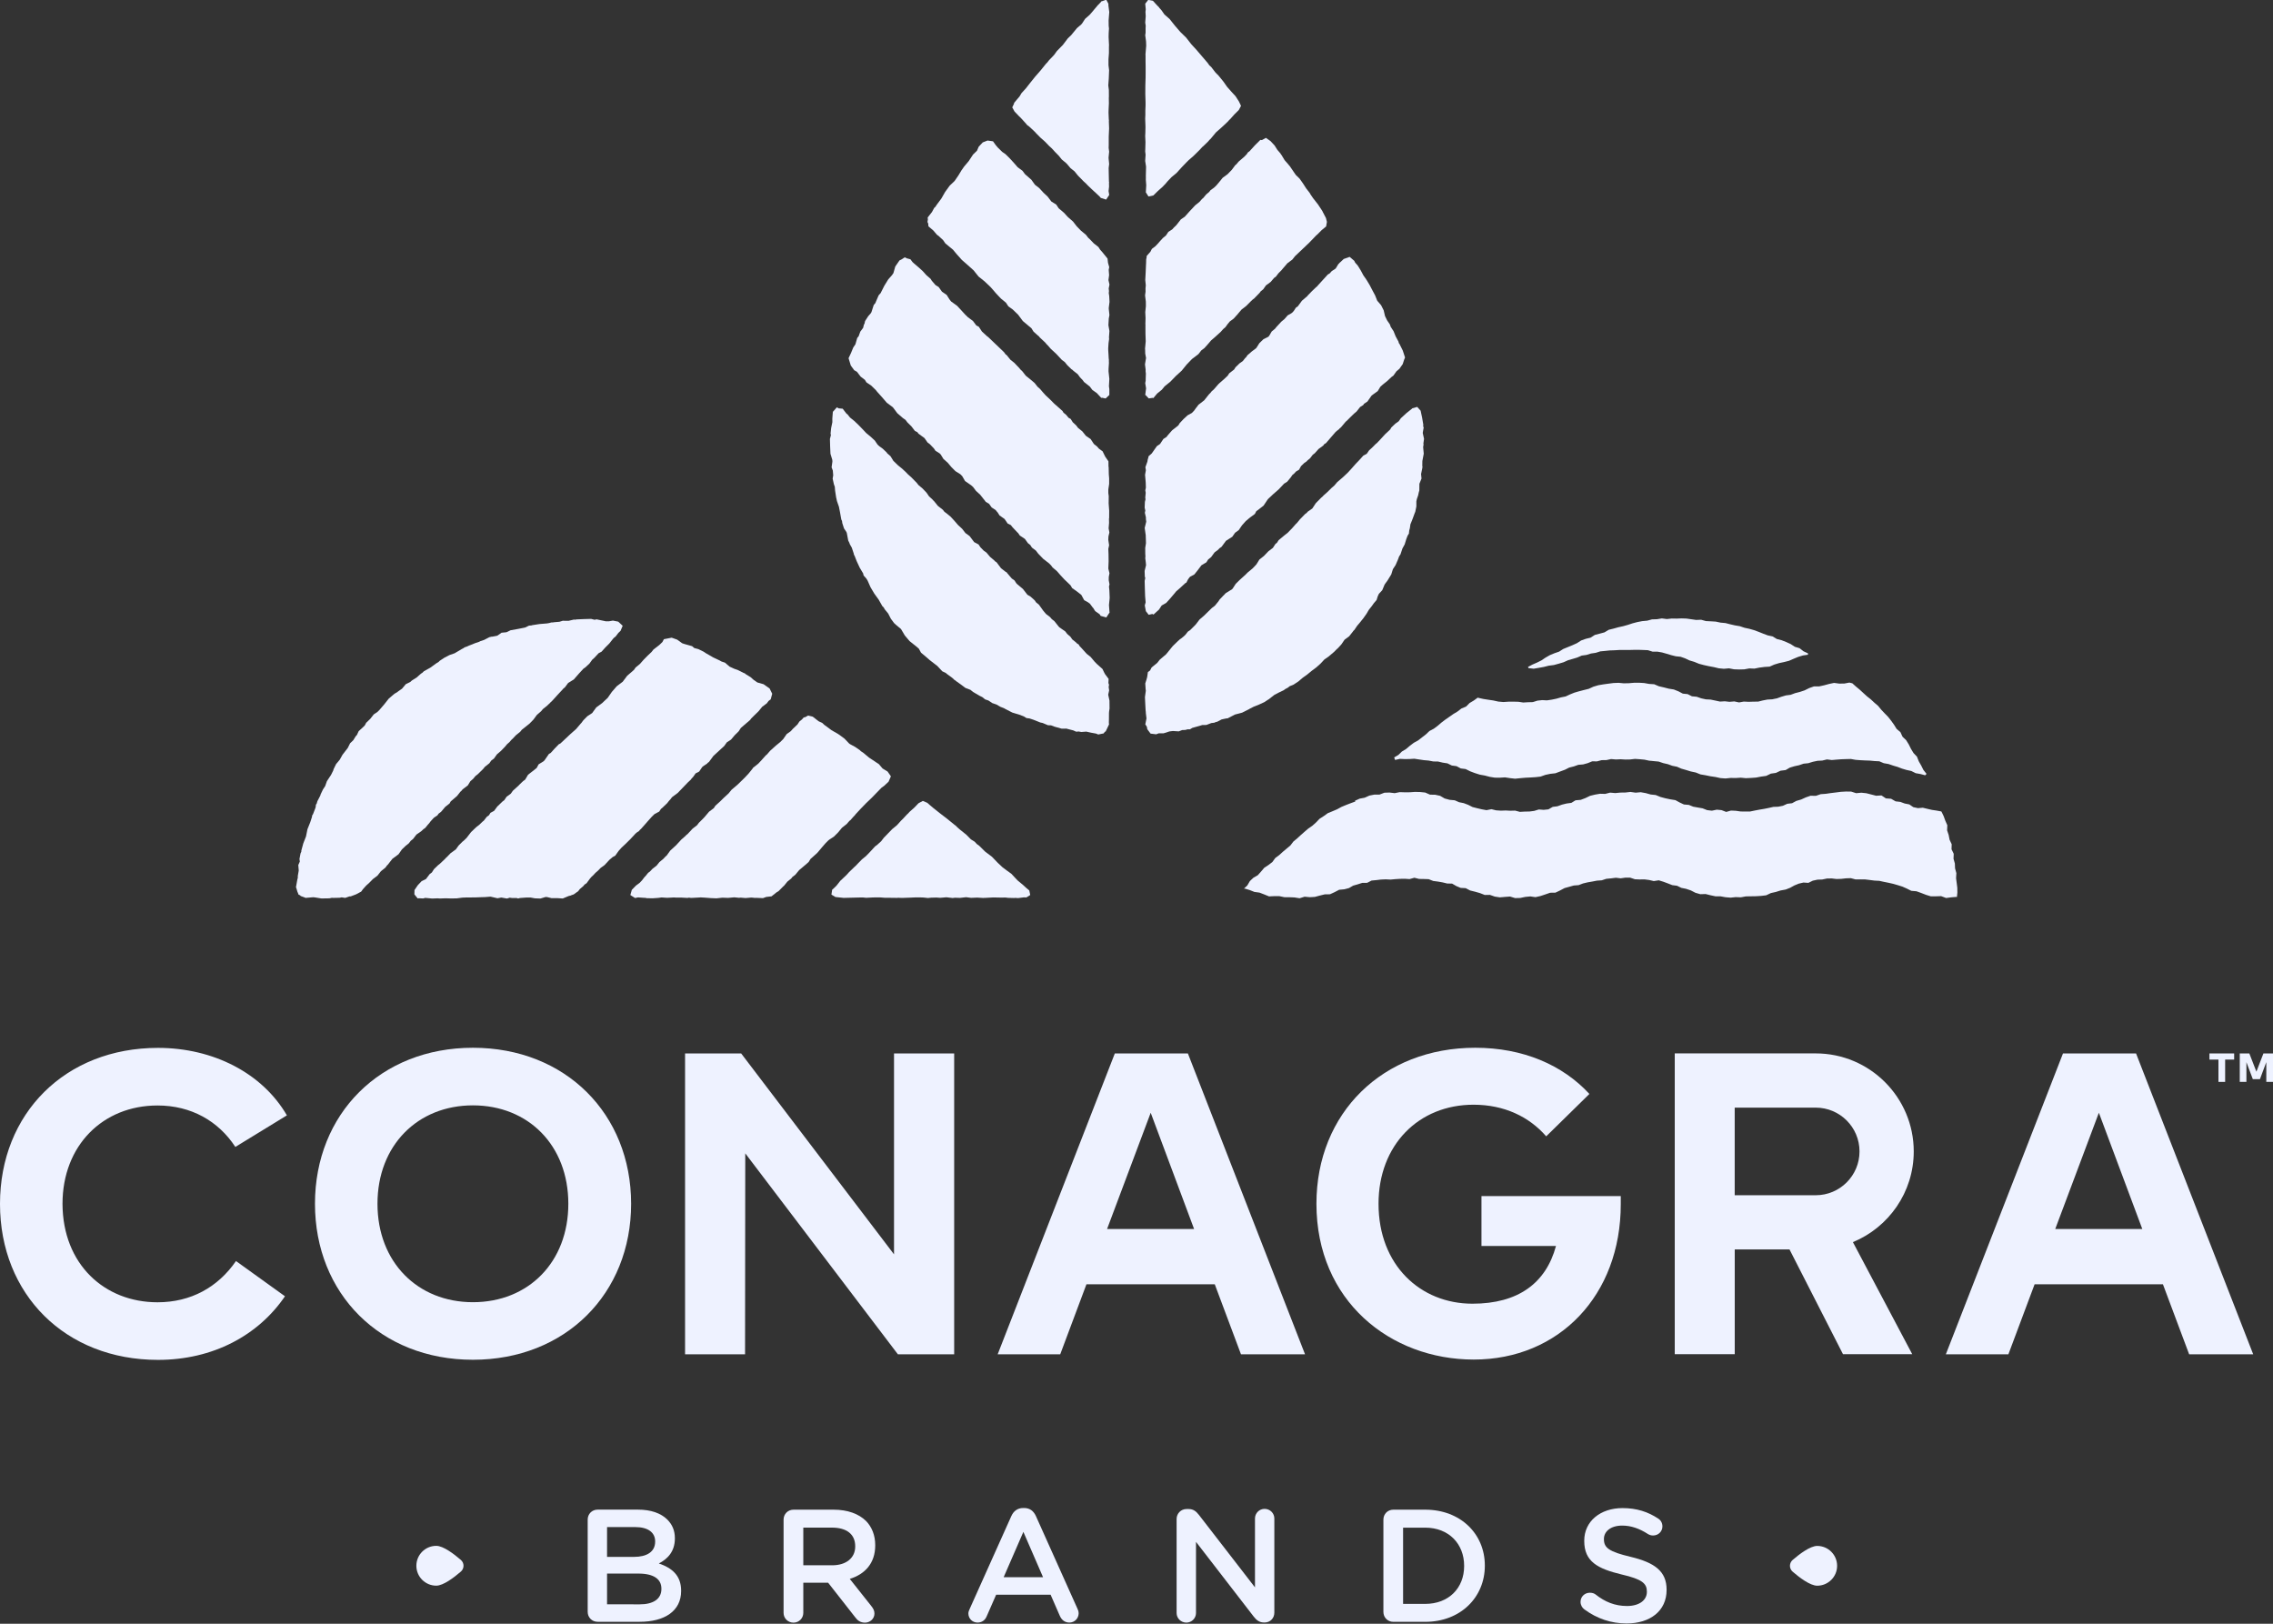 <svg width="56" height="40" viewBox="0 0 56 40" fill="none" xmlns="http://www.w3.org/2000/svg">
<rect x="0" y="0" width="56" height="40" fill="#333333" stroke="none"/>
<g clip-path="url(#clip0_10005_7190)">
<g clip-path="url(#clip1_10005_7190)">
<path d="M7.069 27.476L5.798 28.254C5.379 27.614 4.707 27.233 3.881 27.233C2.536 27.233 1.54 28.217 1.54 29.657C1.546 31.145 2.573 32.081 3.881 32.081C4.702 32.081 5.369 31.711 5.814 31.065L7.021 31.933C6.364 32.897 5.247 33.5 3.892 33.5C1.609 33.5 -0 31.886 -0 29.657C-0 27.429 1.609 25.814 3.892 25.814C5.258 25.814 6.465 26.439 7.068 27.476" fill="#EEF2FF"/>
<path d="M9.3 29.654C9.3 31.094 10.29 32.079 11.651 32.079C13.018 32.079 14.002 31.094 14.002 29.654C14.002 28.215 13.017 27.23 11.651 27.23C10.29 27.23 9.3 28.215 9.3 29.654ZM15.549 29.654C15.549 31.867 13.933 33.497 11.651 33.497C9.369 33.497 7.76 31.867 7.76 29.654C7.76 27.442 9.369 25.811 11.651 25.811C13.934 25.811 15.549 27.442 15.549 29.654Z" fill="#EEF2FF"/>
<path d="M23.508 33.362H22.121L18.361 28.412L18.356 33.362H16.878V25.951H18.26L22.026 30.9V25.951H23.508L23.508 33.362Z" fill="#EEF2FF"/>
<path d="M27.275 30.276H29.419L28.35 27.412L27.275 30.276ZM32.152 33.362H30.574L29.928 31.637H26.767L26.121 33.362H24.58L27.466 25.951H29.266L32.152 33.362Z" fill="#EEF2FF"/>
<path d="M50.635 30.276H52.78L51.71 27.412L50.635 30.276ZM55.512 33.362H53.934L53.288 31.637H50.127L49.481 33.362H47.94L50.826 25.951H52.626L55.512 33.362Z" fill="#EEF2FF"/>
<path d="M54.656 26.652V26.102H54.434V25.951H55.043V26.102H54.821V26.652H54.656Z" fill="#EEF2FF"/>
<path d="M55.835 26.652V26.165L55.678 26.585H55.503L55.345 26.166V26.652H55.181V25.951H55.417L55.591 26.4L55.764 25.951H56V26.652H55.835Z" fill="#EEF2FF"/>
<path d="M36.499 29.465V30.694H38.335C38.087 31.612 37.4 32.116 36.277 32.116C34.996 32.116 33.963 31.169 33.963 29.654C33.963 28.209 34.948 27.214 36.304 27.214C37.061 27.214 37.675 27.511 38.094 27.993L39.158 26.949C38.501 26.235 37.522 25.811 36.346 25.811C34.069 25.811 32.433 27.416 32.433 29.654C32.433 32.047 34.255 33.492 36.309 33.492C38.411 33.492 39.931 31.909 39.931 29.665V29.465L36.499 29.465Z" fill="#EEF2FF"/>
<path d="M45.813 28.365C45.813 28.96 45.33 29.444 44.734 29.444H42.738V27.286H44.734C45.33 27.286 45.813 27.77 45.813 28.365ZM47.149 28.365C47.149 27.033 46.066 25.95 44.734 25.95L41.261 25.95V33.36H42.739V30.779H44.088L45.406 33.36H47.112L45.65 30.599C46.529 30.237 47.149 29.372 47.149 28.365Z" fill="#EEF2FF"/>
<path d="M15.762 39.522C16.094 39.522 16.295 39.391 16.295 39.143V39.135C16.295 38.902 16.109 38.764 15.726 38.764H14.956V39.521L15.762 39.522ZM15.62 38.353C15.931 38.353 16.141 38.231 16.141 37.978V37.97C16.141 37.754 15.967 37.619 15.655 37.619H14.956V38.353L15.62 38.353ZM14.479 37.434C14.479 37.296 14.585 37.189 14.723 37.189H15.719C16.034 37.189 16.283 37.276 16.441 37.434C16.563 37.556 16.627 37.706 16.627 37.891V37.899C16.627 38.231 16.437 38.409 16.232 38.515C16.555 38.625 16.781 38.811 16.781 39.186V39.194C16.781 39.687 16.374 39.952 15.758 39.952H14.723C14.585 39.952 14.479 39.845 14.479 39.707L14.479 37.434Z" fill="#EEF2FF"/>
<path d="M20.502 38.56C20.849 38.56 21.07 38.378 21.07 38.098V38.09C21.07 37.794 20.857 37.632 20.497 37.632H19.791V38.56L20.502 38.56ZM19.305 37.435C19.305 37.297 19.412 37.19 19.55 37.19H20.537C20.885 37.19 21.157 37.293 21.335 37.467C21.481 37.616 21.563 37.822 21.563 38.062V38.07C21.563 38.513 21.307 38.781 20.936 38.895L21.465 39.562C21.512 39.622 21.544 39.673 21.544 39.748C21.544 39.882 21.43 39.973 21.311 39.973C21.201 39.973 21.129 39.922 21.074 39.846L20.403 38.99H19.791V39.732C19.791 39.866 19.684 39.973 19.55 39.973C19.412 39.973 19.305 39.866 19.305 39.732L19.305 37.435Z" fill="#EEF2FF"/>
<path d="M25.698 38.854L25.213 37.737L24.727 38.854H25.698ZM23.89 39.635L24.917 37.346C24.972 37.224 25.071 37.149 25.209 37.149H25.233C25.371 37.149 25.465 37.224 25.521 37.346L26.548 39.635C26.567 39.672 26.575 39.707 26.575 39.739C26.575 39.868 26.476 39.971 26.346 39.971C26.232 39.971 26.153 39.904 26.109 39.801L25.884 39.285H24.542L24.309 39.817C24.269 39.916 24.186 39.971 24.084 39.971C23.957 39.971 23.858 39.873 23.858 39.746C23.858 39.711 23.871 39.675 23.89 39.635Z" fill="#EEF2FF"/>
<path d="M28.988 37.419C28.988 37.285 29.095 37.174 29.233 37.174H29.284C29.402 37.174 29.47 37.233 29.536 37.316L30.919 39.104V37.407C30.919 37.277 31.025 37.17 31.155 37.17C31.29 37.17 31.396 37.277 31.396 37.407V39.728C31.396 39.862 31.294 39.969 31.16 39.969H31.14C31.025 39.969 30.954 39.909 30.887 39.823L29.466 37.983V39.736C29.466 39.865 29.359 39.972 29.229 39.972C29.095 39.972 28.988 39.865 28.988 39.736L28.988 37.419Z" fill="#EEF2FF"/>
<path d="M35.113 39.511C35.693 39.511 36.072 39.121 36.072 38.58V38.572C36.072 38.031 35.693 37.633 35.113 37.633H34.568V39.511H35.113ZM34.083 37.435C34.083 37.297 34.189 37.19 34.327 37.19H35.113C35.982 37.19 36.582 37.787 36.582 38.564V38.572C36.582 39.349 35.982 39.953 35.113 39.953H34.327C34.189 39.953 34.083 39.846 34.083 39.709V37.435Z" fill="#EEF2FF"/>
<path d="M39.034 39.646C38.979 39.606 38.94 39.539 38.94 39.46C38.94 39.334 39.042 39.236 39.169 39.236C39.236 39.236 39.279 39.255 39.311 39.279C39.539 39.46 39.785 39.563 40.085 39.563C40.385 39.563 40.574 39.421 40.574 39.216V39.208C40.574 39.011 40.464 38.904 39.951 38.786C39.362 38.644 39.031 38.47 39.031 37.961V37.953C39.031 37.479 39.425 37.151 39.974 37.151C40.322 37.151 40.602 37.243 40.851 37.408C40.906 37.44 40.957 37.507 40.957 37.602C40.957 37.728 40.855 37.826 40.728 37.826C40.681 37.826 40.642 37.815 40.602 37.791C40.389 37.653 40.183 37.582 39.966 37.582C39.682 37.582 39.516 37.728 39.516 37.91V37.917C39.516 38.131 39.642 38.225 40.175 38.352C40.76 38.493 41.06 38.703 41.06 39.16V39.168C41.06 39.686 40.653 39.993 40.073 39.993C39.698 39.993 39.343 39.875 39.034 39.646Z" fill="#EEF2FF"/>
<path d="M10.748 39.062C10.478 39.062 10.258 38.842 10.258 38.572C10.258 38.301 10.478 38.081 10.748 38.081C10.922 38.081 11.186 38.283 11.353 38.427C11.442 38.503 11.442 38.64 11.353 38.716C11.186 38.861 10.922 39.062 10.748 39.062Z" fill="#EEF2FF"/>
<path d="M44.771 38.083C45.041 38.083 45.261 38.302 45.261 38.573C45.261 38.843 45.041 39.063 44.771 39.063C44.597 39.063 44.333 38.862 44.166 38.718C44.077 38.641 44.077 38.505 44.166 38.428C44.333 38.284 44.597 38.083 44.771 38.083Z" fill="#EEF2FF"/>
<path d="M37.787 16.473L37.911 16.452L38.034 16.43L38.156 16.399L38.281 16.383L38.402 16.35L38.522 16.314L38.636 16.263L38.749 16.231L38.861 16.197L38.969 16.15L39.086 16.134L39.198 16.099L39.314 16.082L39.427 16.046L39.544 16.035L39.66 16.023L39.778 16.019L39.895 16.012L40.013 16.011L40.13 16.012L40.247 16.009L40.365 16.008L40.482 16.012L40.6 16.017L40.714 16.053H40.833L40.948 16.073L41.061 16.105L41.174 16.139L41.23 16.153L41.287 16.167L41.405 16.179L41.516 16.218L41.621 16.268L41.741 16.304L41.858 16.352L41.979 16.384L42.101 16.411L42.224 16.434L42.346 16.463L42.471 16.475H42.471L42.597 16.464L42.722 16.488L42.848 16.492L42.973 16.489L43.098 16.466L43.224 16.471L43.347 16.446L43.41 16.438L43.471 16.43L43.598 16.422L43.714 16.371L43.833 16.335L43.895 16.322L43.956 16.309L44.077 16.278L44.189 16.229L44.302 16.182L44.42 16.147L44.543 16.129V16.095L44.433 16.044L44.336 15.968L44.219 15.933L44.117 15.866L44.007 15.816L43.895 15.772L43.777 15.742L43.672 15.678L43.552 15.652L43.44 15.61L43.328 15.565L43.214 15.523L43.098 15.49L42.98 15.465L42.864 15.426L42.745 15.406L42.627 15.379L42.51 15.349L42.389 15.338L42.271 15.313L42.15 15.306L42.029 15.3L41.911 15.267L41.789 15.272L41.669 15.255L41.55 15.238L41.428 15.234L41.308 15.239L41.187 15.237L41.066 15.25L40.943 15.234L40.823 15.254L40.7 15.258L40.582 15.29L40.46 15.301L40.341 15.324L40.222 15.355L40.107 15.393L39.99 15.426L39.871 15.452L39.754 15.485L39.636 15.514L39.529 15.578L39.411 15.61L39.292 15.641L39.188 15.708L39.069 15.737L38.954 15.778L38.85 15.845L38.739 15.895L38.627 15.941L38.514 15.987L38.411 16.053L38.295 16.093L38.182 16.14L38.076 16.201L37.975 16.269L37.866 16.323L37.753 16.372L37.645 16.43L37.659 16.459L37.787 16.473Z" fill="#EEF2FF"/>
<path d="M34.49 18.694L34.611 18.7L34.728 18.698L34.846 18.691L34.963 18.709L35.079 18.726L35.196 18.736L35.312 18.758L35.43 18.76L35.544 18.787L35.661 18.805L35.768 18.858L35.885 18.874L35.989 18.93L36.108 18.945L36.221 19.001L36.338 19.045L36.458 19.083L36.581 19.105L36.703 19.137L36.827 19.157L36.952 19.158L37.078 19.15L37.203 19.169L37.328 19.183L37.454 19.17L37.579 19.159L37.704 19.153L37.829 19.145L37.954 19.131L38.073 19.089L38.195 19.063L38.321 19.049L38.438 19.005L38.555 18.962L38.66 18.909L38.775 18.88L38.885 18.841L39.004 18.831L39.116 18.8L39.227 18.755L39.345 18.756L39.459 18.726L39.577 18.724L39.693 18.699L39.811 18.709L39.928 18.704L40.046 18.711L40.164 18.709L40.281 18.695L40.398 18.703L40.515 18.714L40.631 18.739L40.69 18.744L40.748 18.75L40.865 18.761L40.977 18.799L41.091 18.825L41.201 18.865L41.316 18.888L41.423 18.935L41.535 18.967L41.655 19.004L41.778 19.03L41.895 19.077L42.019 19.098L42.14 19.123L42.264 19.141L42.387 19.168L42.512 19.177L42.639 19.164L42.763 19.166L42.888 19.158L43.014 19.17L43.14 19.164L43.265 19.155L43.389 19.131L43.513 19.114L43.629 19.058L43.753 19.04L43.867 18.986L43.993 18.97L44.096 18.91L44.208 18.876L44.323 18.851L44.434 18.813L44.552 18.801L44.608 18.783L44.664 18.766L44.779 18.742L44.895 18.736L44.953 18.722L45.011 18.708L45.13 18.723L45.246 18.713L45.364 18.704L45.481 18.7L45.599 18.697L45.715 18.718L45.832 18.727L45.949 18.733L46.066 18.737L46.183 18.748L46.301 18.754L46.411 18.801L46.527 18.821L46.638 18.859L46.671 18.869L46.75 18.892L46.859 18.934L46.97 18.967L47.089 18.993L47.197 19.047L47.316 19.068L47.431 19.099L47.464 19.064L47.387 18.967L47.333 18.859L47.273 18.754L47.228 18.64L47.143 18.55L47.08 18.446L47.026 18.337L46.962 18.234L46.873 18.149L46.821 18.036L46.727 17.956L46.663 17.853L46.592 17.754L46.517 17.659L46.432 17.572L46.349 17.484L46.272 17.39L46.18 17.311L46.091 17.228L45.996 17.153L45.906 17.071L45.817 16.989L45.724 16.912L45.636 16.833L45.563 16.815L45.438 16.839L45.313 16.84L45.186 16.823L45.063 16.849L44.941 16.882L44.819 16.909L44.691 16.909L44.572 16.951L44.459 17.007L44.341 17.046L44.227 17.075L44.117 17.116L44 17.131L43.888 17.164L43.777 17.204L43.719 17.215L43.662 17.227L43.545 17.233L43.431 17.255L43.316 17.284L43.198 17.285L43.081 17.289L42.963 17.283L42.845 17.304L42.728 17.279L42.611 17.289L42.494 17.276L42.376 17.283L42.26 17.258L42.145 17.234L42.028 17.228L41.913 17.203L41.802 17.164L41.684 17.153L41.578 17.099L41.459 17.087L41.355 17.032L41.238 16.985L41.113 16.965L40.993 16.934L40.871 16.906L40.754 16.856L40.628 16.848L40.505 16.826L40.379 16.819L40.254 16.82L40.127 16.831L40.003 16.833L39.877 16.821L39.751 16.826L39.626 16.842L39.502 16.859L39.378 16.88L39.257 16.916L39.142 16.969L39.021 16.999L38.901 17.03L38.788 17.063L38.679 17.107L38.572 17.157L38.456 17.18L38.344 17.212L38.228 17.236L38.113 17.253L37.994 17.247L37.878 17.26L37.834 17.274L37.763 17.296L37.646 17.299L37.528 17.306L37.41 17.288L37.286 17.285L37.162 17.286L37.038 17.294L36.914 17.283L36.792 17.256L36.67 17.238L36.548 17.219L36.427 17.192L36.407 17.186L36.31 17.257L36.206 17.319L36.12 17.406L36.006 17.453L35.91 17.527L35.807 17.589L35.708 17.658L35.609 17.727L35.513 17.8L35.421 17.879L35.325 17.951L35.217 18.008L35.129 18.092L35.033 18.166L34.938 18.24L34.831 18.299L34.735 18.372L34.643 18.45L34.539 18.513L34.453 18.597L34.348 18.659L34.371 18.721L34.49 18.694Z" fill="#EEF2FF"/>
<path d="M48.222 21.869L48.207 21.75L48.193 21.644L48.192 21.63L48.199 21.509L48.167 21.392L48.162 21.271L48.129 21.155L48.134 21.033L48.08 20.921L48.084 20.798L48.032 20.686L48.009 20.568L47.971 20.455L47.976 20.329L47.927 20.218L47.886 20.105L47.834 19.997L47.825 19.989L47.711 19.968L47.596 19.951L47.54 19.938L47.484 19.925L47.372 19.898L47.253 19.908L47.139 19.884L47.039 19.816L46.926 19.794L46.818 19.754L46.702 19.741L46.591 19.677L46.463 19.668L46.354 19.595L46.223 19.603L46.103 19.572L45.982 19.541L45.857 19.528L45.731 19.54L45.606 19.5L45.481 19.499L45.355 19.506L45.23 19.522L45.106 19.537L44.982 19.555L44.857 19.564L44.738 19.605L44.673 19.604L44.609 19.602L44.49 19.643L44.376 19.695L44.256 19.73L44.151 19.787L44.033 19.801L43.925 19.85L43.81 19.873L43.691 19.877L43.577 19.903L43.463 19.926L43.348 19.945L43.233 19.967L43.117 19.991L42.999 19.992L42.881 19.99L42.763 19.973L42.646 19.968L42.587 19.985L42.528 20.001L42.413 19.957L42.296 19.946L42.176 19.971L42.059 19.957L41.947 19.913L41.832 19.893L41.716 19.872L41.607 19.828L41.487 19.818L41.381 19.768L41.277 19.711L41.152 19.691L41.029 19.665L40.909 19.633L40.792 19.585L40.668 19.572L40.546 19.538L40.423 19.516L40.296 19.527L40.171 19.509L40.046 19.523L39.921 19.525L39.796 19.537L39.669 19.526L39.547 19.557L39.42 19.554L39.296 19.575L39.174 19.605L39.06 19.66L38.944 19.704L38.816 19.715L38.714 19.778L38.596 19.794L38.519 19.813L38.482 19.822L38.371 19.862L38.255 19.877L38.148 19.938L38.031 19.95L37.912 19.941L37.798 19.976L37.681 19.991L37.564 19.993L37.446 20L37.328 19.969L37.211 19.972L37.094 19.966L36.977 19.97L36.859 19.962L36.745 19.934L36.623 19.958L36.507 19.937L36.393 19.91L36.279 19.881L36.172 19.827L36.062 19.785L35.947 19.762L35.841 19.715L35.713 19.703L35.592 19.67L35.481 19.605L35.358 19.578L35.232 19.576L35.172 19.55L35.113 19.524L34.988 19.511H34.981L34.861 19.508L34.736 19.517L34.611 19.518L34.548 19.516L34.485 19.514L34.361 19.539L34.234 19.524L34.108 19.528L33.988 19.574L33.86 19.575L33.737 19.599L33.622 19.651L33.498 19.674L33.441 19.7L33.384 19.725L33.387 19.735L33.391 19.745L33.276 19.787L33.162 19.831L33.049 19.878L32.941 19.937L32.828 19.985L32.713 20.032L32.613 20.104L32.509 20.171L32.423 20.261L32.331 20.343L32.231 20.412L32.139 20.491L32.048 20.571L31.959 20.653L31.866 20.73L31.791 20.828L31.699 20.905L31.606 20.983L31.517 21.064L31.419 21.137L31.347 21.236L31.25 21.31L31.148 21.377L31.069 21.47L30.989 21.56L30.881 21.622L30.793 21.705L30.73 21.813L30.646 21.892L30.669 21.89L30.789 21.926L30.905 21.972L31.03 21.989L31.147 22.034L31.265 22.082L31.393 22.076H31.518L31.642 22.102L31.767 22.103L31.892 22.108L32.018 22.128L32.142 22.09L32.269 22.102L32.394 22.095L32.516 22.062L32.638 22.032L32.767 22.03L32.882 21.977L32.993 21.919L33.121 21.907L33.235 21.877L33.338 21.817L33.451 21.785L33.562 21.749L33.683 21.748L33.791 21.692L33.908 21.681L34.024 21.667L34.142 21.662L34.26 21.668L34.376 21.657L34.492 21.65L34.611 21.648L34.727 21.656L34.846 21.623L34.962 21.652L35.08 21.654L35.198 21.658L35.31 21.702L35.426 21.717L35.541 21.737L35.655 21.765L35.775 21.767L35.88 21.828L35.987 21.873L36.109 21.879L36.221 21.937L36.343 21.967L36.462 22.001L36.58 22.047L36.707 22.045L36.827 22.087L36.951 22.106L37.078 22.095L37.203 22.086L37.328 22.124L37.454 22.121L37.578 22.095L37.703 22.083L37.83 22.101L37.954 22.073L38.074 22.033L38.192 21.992L38.321 21.99L38.435 21.936L38.547 21.877L38.66 21.846L38.773 21.814L38.892 21.805L39.002 21.763L39.116 21.736L39.231 21.716L39.345 21.694L39.462 21.686L39.575 21.649L39.693 21.638L39.81 21.623L39.928 21.637L40.046 21.62L40.163 21.621L40.279 21.66L40.396 21.665L40.514 21.663L40.63 21.678L40.745 21.705L40.867 21.686L40.98 21.721L41.091 21.762L41.2 21.805L41.317 21.82L41.423 21.872L41.538 21.895L41.657 21.935L41.77 21.993L41.891 22.028L42.021 22.024L42.141 22.054L42.264 22.08L42.389 22.081L42.513 22.103L42.638 22.113L42.763 22.1L42.889 22.105L43.013 22.082L43.138 22.08L43.263 22.078L43.389 22.07L43.514 22.055L43.63 22L43.751 21.973L43.83 21.948L43.87 21.936L43.995 21.913L44.104 21.87L44.207 21.813L44.317 21.768L44.432 21.741L44.553 21.749L44.662 21.695L44.777 21.67L44.894 21.666L45.01 21.642L45.128 21.64L45.246 21.654L45.364 21.65L45.481 21.637L45.598 21.633L45.715 21.664L45.831 21.663L45.949 21.664L46.066 21.678L46.182 21.693L46.3 21.699L46.414 21.724L46.529 21.747L46.644 21.773L46.757 21.806L46.869 21.841L46.976 21.888L47.089 21.945L47.216 21.956L47.333 21.998L47.451 22.044L47.571 22.081L47.698 22.08L47.824 22.076L47.947 22.122L48.073 22.105L48.198 22.095L48.212 22.098H48.213L48.224 21.988L48.222 21.869Z" fill="#EEF2FF"/>
<path d="M22.868 5.506L22.874 5.576L22.994 5.678L23.084 5.783L23.133 5.819L23.157 5.843L23.233 5.912L23.289 5.994L23.402 6.088L23.479 6.151L23.567 6.257L23.696 6.402L23.842 6.53L23.987 6.66L24.108 6.812L24.26 6.934L24.4 7.067L24.409 7.077L24.445 7.117L24.541 7.229L24.641 7.335L24.645 7.338L24.66 7.355L24.783 7.456L24.844 7.548L24.947 7.621L25.083 7.752L25.2 7.909L25.259 7.958L25.26 7.959L25.261 7.96L25.349 8.034L25.411 8.086L25.463 8.169L25.572 8.267L25.594 8.283L25.617 8.313L25.756 8.443L25.779 8.473L25.812 8.506L25.886 8.591L26.028 8.723L26.16 8.865L26.233 8.919L26.292 8.993L26.396 9.095L26.43 9.117L26.44 9.13L26.552 9.218L26.608 9.295L26.673 9.363L26.706 9.409L26.848 9.521L26.914 9.608L27.022 9.683L27.133 9.803L27.147 9.797L27.24 9.816L27.331 9.73L27.331 9.586L27.321 9.515L27.331 9.335L27.311 9.147L27.312 9.083L27.321 8.941L27.319 8.896L27.32 8.869L27.315 8.824L27.311 8.744L27.304 8.634L27.303 8.583L27.311 8.454L27.325 8.351L27.322 8.305L27.323 8.297L27.333 8.154L27.308 8.011L27.316 7.868V7.853L27.333 7.761L27.317 7.61V7.582L27.335 7.438L27.328 7.295L27.317 7.22L27.322 7.171L27.315 7.107L27.334 7.01L27.309 6.9L27.325 6.777L27.315 6.647L27.328 6.581L27.298 6.474L27.286 6.369L27.152 6.204L27.105 6.152L27.062 6.085L26.945 5.993L26.843 5.886L26.811 5.858L26.756 5.786L26.629 5.68L26.528 5.576L26.437 5.458L26.326 5.361L26.301 5.338L26.215 5.243L26.083 5.131L26.023 5.04L25.902 4.964L25.808 4.84L25.707 4.747L25.701 4.739L25.601 4.631L25.498 4.551L25.41 4.428L25.266 4.302L25.251 4.288L25.192 4.208L25.073 4.12L24.976 4.009L24.876 3.9L24.772 3.797L24.692 3.742L24.582 3.634L24.53 3.572L24.465 3.481L24.33 3.462L24.212 3.508L24.113 3.613L24.07 3.713L23.973 3.807L23.868 3.967L23.816 4.029L23.775 4.077L23.764 4.091L23.745 4.114L23.724 4.146L23.69 4.193L23.616 4.316L23.535 4.435L23.517 4.46L23.399 4.572L23.286 4.727L23.191 4.893L23.076 5.047L23.047 5.093L23.016 5.121L22.961 5.223L22.855 5.358L22.86 5.407L22.85 5.468L22.868 5.506Z" fill="#EEF2FF"/>
<path d="M24.995 2.747V2.747L25.008 2.76L25.1 2.857L25.148 2.903L25.273 3.04L25.305 3.08L25.351 3.113L25.421 3.177L25.505 3.257L25.528 3.284L25.634 3.391L25.747 3.491L25.852 3.6L25.914 3.656L25.993 3.743L26.088 3.84L26.16 3.93L26.263 4.015L26.276 4.029L26.284 4.035L26.374 4.142L26.474 4.222L26.552 4.319L26.58 4.348L26.586 4.356L26.604 4.372L26.692 4.463L26.753 4.518L26.8 4.568L26.909 4.672L27.02 4.774L27.091 4.841L27.126 4.881L27.131 4.878L27.252 4.917L27.328 4.802L27.312 4.707L27.324 4.596L27.322 4.514L27.325 4.497L27.321 4.473L27.319 4.391L27.315 4.186L27.314 4.14L27.326 4.04L27.312 3.894V3.882L27.326 3.736L27.314 3.645L27.316 3.571V3.367L27.325 3.162L27.319 2.989L27.321 2.977L27.317 2.927L27.311 2.773L27.313 2.691L27.32 2.547L27.318 2.419L27.32 2.369L27.319 2.217L27.305 2.104L27.317 1.934L27.325 1.729L27.31 1.607L27.31 1.458L27.321 1.307V1.149L27.323 1.115L27.313 0.915L27.313 0.907L27.315 0.813L27.322 0.701L27.315 0.639L27.313 0.502L27.329 0.298L27.308 0.134V0.094L27.256 -0.007L27.15 0.03L27.143 0.027L27.075 0.101L27.04 0.135L27.013 0.17L27.004 0.179L26.902 0.301L26.846 0.365L26.733 0.465L26.663 0.573L26.639 0.602L26.535 0.691L26.439 0.807L26.389 0.868L26.309 0.944L26.184 1.109L26.039 1.257L25.976 1.345L25.948 1.377L25.843 1.486L25.802 1.539L25.77 1.571L25.639 1.733L25.503 1.889L25.373 2.051L25.27 2.183L25.267 2.185L25.166 2.296L25.123 2.369L25.117 2.378L24.983 2.536L24.984 2.551L24.939 2.645L24.995 2.747Z" fill="#EEF2FF"/>
<path d="M28.235 4.101L28.235 4.133L28.23 4.335L28.231 4.367L28.23 4.429L28.24 4.563L28.23 4.738L28.295 4.84L28.415 4.815L28.527 4.705L28.645 4.6L28.683 4.559L28.703 4.54L28.762 4.47L28.858 4.369L28.859 4.367L28.987 4.261L29.12 4.114L29.227 4.003L29.278 3.952L29.407 3.839L29.548 3.7L29.625 3.617L29.643 3.603L29.755 3.495L29.797 3.447L29.827 3.419L29.942 3.28L29.955 3.264L30.102 3.134L30.247 2.998L30.29 2.95L30.305 2.938L30.409 2.821L30.52 2.711L30.575 2.608L30.526 2.504L30.441 2.371L30.335 2.256L30.232 2.139L30.142 2.011L30.044 1.89L30.029 1.874L30.02 1.86L29.985 1.827L29.937 1.776L29.843 1.653L29.793 1.607L29.753 1.55L29.621 1.396L29.556 1.32L29.539 1.298L29.527 1.287L29.488 1.24L29.35 1.089L29.224 0.928L29.078 0.785L28.945 0.631L28.827 0.482L28.824 0.478L28.822 0.477L28.818 0.471L28.687 0.355L28.613 0.249L28.565 0.196L28.544 0.167L28.512 0.138L28.509 0.134L28.404 0.019L28.289 -0.003L28.215 0.091L28.228 0.229L28.221 0.294L28.227 0.395V0.403L28.215 0.558L28.227 0.634L28.224 0.699V0.807L28.215 0.868L28.234 1.011L28.236 1.037L28.239 1.127L28.224 1.306V1.311L28.221 1.333L28.223 1.367L28.223 1.508L28.225 1.638V1.643L28.225 1.798V1.799L28.224 1.912L28.218 2.114L28.217 2.316L28.223 2.518L28.223 2.6L28.218 2.728L28.218 2.836L28.214 2.922L28.221 3.124L28.218 3.277L28.214 3.347L28.221 3.502L28.217 3.656V3.663L28.214 3.729L28.224 3.811L28.214 3.965L28.235 4.101Z" fill="#EEF2FF"/>
<path d="M27.303 17.114L27.326 17.007L27.314 16.925L27.323 16.868L27.308 16.826L27.313 16.724L27.226 16.608L27.204 16.568L27.162 16.48L27.023 16.356L26.972 16.304L26.958 16.288L26.867 16.18L26.78 16.112L26.76 16.092L26.636 15.955L26.598 15.916L26.576 15.877L26.535 15.852L26.506 15.822L26.418 15.752L26.372 15.686L26.292 15.616L26.247 15.556L26.101 15.454L26.081 15.433L25.977 15.302L25.916 15.255L25.87 15.201L25.772 15.126L25.706 15.049L25.597 14.897L25.527 14.84L25.492 14.789L25.388 14.696L25.312 14.651L25.201 14.508L25.059 14.389L25.038 14.367L24.995 14.299L24.928 14.252L24.813 14.117L24.801 14.099L24.774 14.085L24.663 13.999L24.551 13.85L24.509 13.823L24.5 13.809L24.393 13.719L24.303 13.612L24.236 13.565L24.155 13.482L24.108 13.412L24.001 13.355L24 13.354L23.888 13.206L23.786 13.132L23.706 13.029L23.604 12.934L23.513 12.829L23.419 12.727L23.31 12.638L23.269 12.609L23.229 12.558L23.11 12.465L23.1 12.454L23.012 12.345L22.987 12.322L22.967 12.298L22.89 12.229L22.827 12.137L22.731 12.036L22.628 11.949L22.587 11.896L22.458 11.764L22.359 11.675L22.333 11.646L22.231 11.55L22.123 11.462L22.023 11.365L22.012 11.356L21.94 11.239L21.858 11.167L21.847 11.148L21.746 11.052L21.667 10.995L21.664 10.993L21.62 10.952L21.552 10.852L21.449 10.757L21.341 10.668L21.246 10.567L21.149 10.467L21.048 10.371L20.939 10.283L20.939 10.282L20.881 10.209L20.854 10.188L20.846 10.179L20.761 10.068L20.665 10.06L20.617 10.035L20.519 10.145L20.506 10.313L20.507 10.4L20.504 10.414L20.477 10.545L20.463 10.679L20.471 10.719L20.447 10.813L20.452 10.996L20.46 11.178L20.505 11.327L20.508 11.37L20.488 11.512L20.518 11.591L20.528 11.709L20.514 11.79L20.544 11.927L20.567 11.992L20.574 12.083L20.592 12.201V12.203L20.593 12.208L20.602 12.264L20.607 12.28L20.619 12.34L20.665 12.473L20.668 12.48L20.695 12.617L20.727 12.797L20.745 12.834L20.751 12.884L20.794 13.017L20.855 13.108L20.864 13.136L20.898 13.317L20.924 13.368L20.939 13.41L20.985 13.49L21.032 13.631L21.041 13.671L21.052 13.685L21.106 13.823L21.183 13.989L21.265 14.125L21.277 14.177L21.343 14.251L21.374 14.3L21.448 14.468L21.541 14.624L21.648 14.772L21.738 14.931L21.774 14.967L21.795 15.007L21.883 15.115L21.948 15.242L22.031 15.354L22.052 15.369L22.056 15.377L22.198 15.496L22.292 15.655L22.41 15.794L22.495 15.861L22.504 15.87L22.522 15.883L22.555 15.909L22.637 15.979L22.691 16.078L22.799 16.168L22.904 16.26L23.014 16.345L23.091 16.404L23.215 16.537L23.298 16.576L23.339 16.61L23.452 16.692L23.484 16.719L23.513 16.749L23.53 16.757L23.56 16.782L23.674 16.863L23.786 16.947L23.909 16.994L23.973 17.046L24.13 17.138L24.203 17.174L24.27 17.229L24.351 17.256L24.446 17.32L24.551 17.356L24.647 17.412L24.733 17.445L24.779 17.471L24.941 17.554L25.117 17.607L25.223 17.648L25.289 17.689L25.366 17.699L25.459 17.73L25.63 17.798L25.682 17.809L25.689 17.811L25.82 17.866L25.894 17.868L25.98 17.901L26.156 17.95L26.272 17.949L26.368 17.974L26.44 17.992L26.514 18.025L26.574 18.02L26.642 18.032L26.763 18.023L26.879 18.049L27.005 18.072L27.057 18.094L27.191 18.067L27.221 18.026L27.24 18.02L27.323 17.846L27.319 17.806L27.321 17.706L27.322 17.566L27.325 17.526L27.336 17.454L27.334 17.259L27.303 17.114Z" fill="#EEF2FF"/>
<path d="M28.225 9.104L28.224 9.147L28.231 9.203L28.226 9.353L28.227 9.373L28.215 9.439L28.236 9.566L28.215 9.73L28.225 9.734L28.302 9.815L28.398 9.801L28.415 9.807L28.507 9.697L28.51 9.694L28.625 9.6L28.692 9.518L28.835 9.402L28.969 9.263L29.113 9.132L29.236 8.98L29.367 8.844L29.459 8.775L29.463 8.771L29.527 8.722L29.596 8.633L29.673 8.575L29.771 8.465L29.838 8.386L29.931 8.306L30.074 8.176L30.139 8.104L30.192 8.058L30.242 7.988L30.299 7.919L30.396 7.847L30.468 7.766L30.478 7.757L30.508 7.72L30.588 7.626L30.704 7.536L30.808 7.431L30.864 7.378L30.896 7.355L31.031 7.216L31.06 7.177L31.123 7.126L31.189 7.031L31.306 6.945L31.39 6.846L31.433 6.816L31.497 6.732L31.569 6.66L31.614 6.605L31.625 6.594L31.715 6.488L31.726 6.479L31.839 6.395L31.908 6.308L31.974 6.246L32.114 6.113L32.137 6.092L32.146 6.085L32.155 6.074L32.254 5.98L32.388 5.841L32.43 5.797L32.456 5.776L32.559 5.672L32.672 5.578L32.691 5.466L32.668 5.372L32.6 5.241L32.596 5.235L32.578 5.197L32.471 5.035L32.35 4.881L32.282 4.781L32.271 4.758L32.181 4.642L32.102 4.519L32.017 4.399L31.926 4.311L31.886 4.253L31.776 4.092L31.75 4.063L31.745 4.055L31.649 3.945L31.573 3.819L31.56 3.803L31.545 3.778L31.47 3.691L31.401 3.582L31.301 3.475L31.188 3.396L31.09 3.451L31.052 3.446L30.917 3.58L30.789 3.721L30.788 3.723L30.742 3.757L30.72 3.794L30.658 3.859L30.514 3.983L30.459 4.049L30.434 4.068L30.346 4.186L30.244 4.291L30.125 4.378L30.119 4.386L30.115 4.389L30.09 4.421L30.033 4.491L29.962 4.574L29.91 4.623L29.82 4.689L29.793 4.726L29.715 4.792L29.643 4.879L29.617 4.899L29.551 4.974L29.446 5.058L29.317 5.196L29.314 5.199L29.307 5.207L29.297 5.218L29.191 5.337L29.187 5.34L29.093 5.405L29.003 5.52L28.97 5.559L28.922 5.604L28.881 5.65L28.784 5.713L28.725 5.802L28.648 5.865L28.597 5.923L28.588 5.929L28.57 5.952L28.522 6.006L28.462 6.069L28.379 6.131L28.343 6.201L28.251 6.305L28.246 6.366L28.239 6.377L28.236 6.492L28.234 6.519L28.226 6.708L28.216 6.898L28.229 7.029L28.222 7.105L28.223 7.187L28.211 7.277L28.23 7.43L28.231 7.543L28.216 7.689L28.223 7.834L28.219 7.98L28.221 8.012L28.22 8.032L28.221 8.221L28.227 8.409L28.215 8.541L28.212 8.564L28.212 8.578L28.21 8.598L28.213 8.615L28.215 8.71L28.235 8.819L28.209 8.976L28.225 9.104Z" fill="#EEF2FF"/>
<path d="M35.077 11.176L35.062 11.015L35.072 10.951L35.068 10.925L35.084 10.811L35.052 10.665L35.075 10.532L35.062 10.497L35.066 10.463L35.037 10.29L35.003 10.131L35.002 10.119L34.916 10.024L34.795 10.058L34.782 10.072L34.65 10.177L34.513 10.303L34.46 10.378L34.379 10.435L34.278 10.531L34.251 10.579L34.122 10.7L33.997 10.837L33.92 10.917L33.893 10.938L33.795 11.037L33.794 11.037L33.731 11.094L33.673 11.178L33.588 11.224L33.495 11.328L33.398 11.429L33.306 11.534L33.212 11.637L33.111 11.733L33.077 11.764L32.945 11.877L32.873 11.962L32.806 12.02L32.707 12.118L32.603 12.21L32.595 12.222L32.547 12.264L32.417 12.396L32.336 12.52L32.329 12.528L32.213 12.609L32.196 12.633L32.158 12.659L32.029 12.791L31.945 12.892L31.924 12.91L31.832 13.015L31.734 13.115L31.728 13.123L31.643 13.189L31.501 13.308L31.458 13.375L31.426 13.396L31.36 13.497L31.25 13.58L31.14 13.695L31.138 13.697L31.028 13.784L30.953 13.905L30.862 14.001L30.733 14.108L30.681 14.162L30.648 14.191L30.545 14.284L30.445 14.382L30.39 14.468L30.358 14.513L30.197 14.613L30.146 14.668L30.143 14.669L30.047 14.77L30.021 14.811L29.955 14.892L29.929 14.923L29.859 14.976L29.759 15.073L29.66 15.17L29.554 15.261L29.468 15.373L29.455 15.389L29.433 15.412L29.321 15.523L29.264 15.561L29.209 15.633L29.17 15.671L29.099 15.729L29.062 15.753L29.057 15.762L29.026 15.787L28.893 15.916L28.776 16.061L28.729 16.118L28.681 16.159L28.575 16.249L28.509 16.332L28.373 16.442L28.334 16.517L28.281 16.555L28.263 16.678L28.247 16.738L28.216 16.836L28.225 16.98L28.23 17.014L28.208 17.172L28.216 17.341L28.225 17.508L28.23 17.542L28.229 17.557L28.246 17.698L28.217 17.844L28.255 17.903L28.266 17.964L28.347 18.072L28.484 18.089L28.548 18.065H28.666L28.813 18.018L28.897 18.008L29.04 18.017L29.125 17.985L29.207 17.981L29.254 17.967L29.316 17.967L29.377 17.93L29.382 17.929L29.558 17.88L29.619 17.861L29.721 17.859L29.844 17.812L29.915 17.804L29.952 17.788L29.99 17.779L30.096 17.723L30.197 17.701L30.256 17.693L30.266 17.685L30.424 17.603L30.602 17.556L30.766 17.474L30.792 17.458L30.894 17.406L31.023 17.355L31.151 17.296L31.232 17.242L31.255 17.229L31.397 17.118L31.5 17.064L31.627 17.003L31.672 16.97L31.722 16.945L31.771 16.906L31.87 16.865L31.987 16.788L32.094 16.697L32.208 16.615L32.316 16.526L32.427 16.443L32.532 16.35L32.628 16.247L32.63 16.245L32.735 16.172L32.874 16.053L32.94 15.985L32.951 15.979L33.046 15.876L33.126 15.759L33.24 15.674L33.327 15.564L33.343 15.541L33.369 15.516L33.433 15.42L33.498 15.343L33.586 15.234L33.667 15.12L33.723 15.024L33.8 14.927L33.847 14.86L33.915 14.781L33.943 14.691L33.971 14.63L34.055 14.539L34.109 14.409L34.123 14.384L34.181 14.306L34.277 14.15L34.317 14.021L34.382 13.922L34.438 13.794L34.47 13.708L34.505 13.653L34.552 13.511L34.607 13.411L34.648 13.277L34.68 13.194L34.711 13.146L34.719 13.07L34.735 13.011L34.748 12.918L34.799 12.791L34.859 12.627L34.867 12.613L34.895 12.476L34.895 12.349L34.908 12.291L34.94 12.199L34.953 12.135L34.968 12.082L34.97 11.917L35.022 11.788L35.011 11.678L35.04 11.54V11.531L35.046 11.509L35.041 11.471L35.043 11.357L35.077 11.176Z" fill="#EEF2FF"/>
<path d="M28.231 15.056L28.3 15.145L28.39 15.125L28.419 15.139L28.523 15.045L28.524 15.044L28.526 15.043L28.555 15.016L28.62 14.916L28.732 14.852L28.827 14.747L28.919 14.639L28.979 14.566L29.064 14.493L29.198 14.37L29.202 14.365L29.229 14.352L29.269 14.273L29.307 14.222L29.323 14.206L29.425 14.151L29.514 14.04L29.599 13.926L29.722 13.852L29.765 13.783L29.838 13.725L29.924 13.607L30.01 13.543L30.045 13.506L30.095 13.471L30.204 13.323L30.36 13.223L30.428 13.125L30.519 13.059L30.599 12.941L30.693 12.836L30.801 12.745L30.916 12.661L30.952 12.592L30.988 12.567L31.131 12.455L31.2 12.352L31.2 12.351L31.239 12.295L31.366 12.175L31.503 12.056L31.627 11.924L31.634 11.916L31.71 11.869L31.8 11.761L31.844 11.697L31.882 11.668L31.927 11.618L32.005 11.571L32.054 11.482L32.133 11.406L32.139 11.401L32.194 11.364L32.209 11.345L32.275 11.291L32.344 11.201L32.392 11.165L32.486 11.06L32.6 10.977L32.625 10.942L32.668 10.916L32.786 10.779L32.904 10.642L32.945 10.607L32.99 10.573L32.998 10.561L33.041 10.523L33.155 10.387L33.18 10.367L33.279 10.268L33.358 10.191L33.422 10.137L33.51 10.026L33.585 9.979L33.606 9.947L33.689 9.892L33.792 9.745L33.834 9.713L33.943 9.635L34.009 9.526L34.07 9.472L34.18 9.384L34.28 9.289L34.329 9.253L34.405 9.146L34.477 9.086L34.559 8.969L34.593 8.863L34.616 8.806L34.56 8.635L34.48 8.474L34.464 8.453L34.454 8.414L34.386 8.289L34.333 8.158L34.264 8.053L34.242 7.991L34.175 7.893L34.123 7.787L34.09 7.645L34.026 7.518L33.931 7.408L33.878 7.275L33.811 7.15L33.745 7.023L33.672 6.902L33.658 6.883L33.657 6.878L33.602 6.801L33.591 6.785L33.524 6.66L33.449 6.539L33.388 6.471L33.365 6.425L33.252 6.328L33.105 6.38L33.033 6.449L33.001 6.476L32.997 6.484L32.973 6.506L32.907 6.615L32.809 6.68L32.76 6.735L32.714 6.762L32.592 6.896L32.469 7.031L32.447 7.057L32.418 7.081L32.317 7.178L32.22 7.278L32.207 7.296L32.076 7.408L31.974 7.547L31.928 7.578L31.877 7.657L31.848 7.691L31.815 7.718L31.724 7.769L31.644 7.861L31.568 7.924L31.446 8.056L31.412 8.099L31.331 8.166L31.268 8.274L31.248 8.296L31.128 8.356L31.027 8.454L30.955 8.568L30.945 8.579L30.942 8.582L30.838 8.66L30.733 8.751L30.701 8.799L30.676 8.822L30.62 8.894L30.539 8.951L30.439 9.048L30.406 9.102L30.284 9.197L30.246 9.256L30.148 9.348L30.042 9.44L30.037 9.447L30.027 9.453L29.908 9.589L29.891 9.606L29.85 9.641L29.835 9.663L29.782 9.718L29.669 9.861L29.526 9.972L29.474 10.042L29.469 10.046L29.427 10.105L29.417 10.119L29.363 10.174L29.26 10.23L29.157 10.325L29.062 10.427L29.038 10.469L29.02 10.489L28.877 10.601L28.758 10.737L28.741 10.763L28.662 10.814L28.584 10.932L28.575 10.941L28.502 10.99L28.397 11.14L28.376 11.17L28.298 11.239L28.284 11.301L28.279 11.307L28.27 11.361L28.267 11.375L28.219 11.509L28.231 11.583L28.211 11.697L28.227 11.884L28.231 12.013L28.217 12.079L28.227 12.139L28.216 12.258L28.222 12.3L28.207 12.363L28.201 12.505L28.217 12.578L28.206 12.632L28.232 12.746V12.789L28.24 12.851L28.202 13.005L28.228 13.191V13.202L28.227 13.214L28.229 13.239L28.233 13.377V13.383L28.215 13.497L28.216 13.639L28.22 13.705L28.216 13.751L28.229 13.854L28.235 13.923L28.2 14.065L28.205 14.206L28.216 14.239L28.201 14.31L28.206 14.496L28.212 14.683L28.225 14.839L28.204 14.914L28.231 15.056Z" fill="#EEF2FF"/>
<path d="M27.332 14.547L27.322 14.45L27.335 14.396L27.316 14.293L27.317 14.213L27.334 14.121L27.306 14.008L27.313 13.831L27.311 13.653L27.306 13.52L27.325 13.433L27.305 13.295L27.309 13.214L27.332 13.117L27.313 13.015L27.324 12.883L27.322 12.78L27.326 12.759L27.327 12.581L27.314 12.402L27.316 12.223L27.306 12.146V12.058L27.326 11.921L27.326 11.783L27.318 11.687L27.314 11.509L27.31 11.491L27.309 11.365L27.228 11.247L27.165 11.118L27.075 11.053L27.027 10.998L26.96 10.946L26.949 10.936L26.87 10.816L26.753 10.736L26.665 10.626L26.558 10.539L26.515 10.481L26.43 10.402L26.378 10.32L26.328 10.293L26.265 10.218L26.201 10.166L26.177 10.125L26.073 10.032L25.974 9.945L25.873 9.843L25.761 9.738L25.694 9.664L25.623 9.581L25.564 9.529L25.488 9.433L25.381 9.343L25.272 9.255L25.185 9.144L25.134 9.096L25.113 9.068L24.988 8.937L24.89 8.859L24.886 8.852L24.797 8.743L24.778 8.733L24.736 8.676L24.606 8.551L24.502 8.452L24.501 8.45L24.497 8.447L24.475 8.426L24.344 8.301L24.306 8.273L24.295 8.261L24.192 8.167L24.114 8.048L24.055 8.019L23.971 7.907L23.843 7.812L23.802 7.77L23.789 7.76L23.702 7.665L23.58 7.533L23.432 7.426L23.428 7.421L23.39 7.372L23.323 7.265L23.207 7.185L23.125 7.07L23.048 7.022L22.954 6.913L22.93 6.872L22.825 6.78L22.732 6.677L22.628 6.583L22.521 6.492L22.48 6.454L22.43 6.387L22.342 6.364L22.29 6.339L22.216 6.388L22.161 6.415L22.057 6.565L22.011 6.728L21.977 6.777L21.883 6.884L21.788 7.038L21.706 7.2L21.7 7.215L21.647 7.276L21.59 7.408L21.567 7.465L21.526 7.514L21.47 7.689L21.451 7.72L21.391 7.788L21.313 7.909L21.299 7.972L21.283 8.001L21.265 8.076L21.195 8.17L21.154 8.284L21.12 8.324L21.075 8.481L21.021 8.562L20.967 8.694L20.906 8.824L20.961 9.004L21.045 9.12L21.113 9.159L21.204 9.278L21.309 9.358L21.346 9.419L21.465 9.499L21.566 9.598L21.572 9.602L21.608 9.648L21.73 9.784L21.849 9.922L21.997 10.032L22.107 10.179L22.244 10.298L22.31 10.344L22.353 10.403L22.454 10.502L22.54 10.615L22.601 10.646L22.629 10.684L22.776 10.791L22.852 10.9L22.907 10.941L23.009 11.047L23.046 11.103L23.148 11.168L23.161 11.18L23.179 11.2L23.243 11.305L23.348 11.398L23.439 11.506L23.538 11.606L23.66 11.682L23.706 11.729L23.776 11.85L23.927 11.955L23.974 11.997L24.045 12.092L24.149 12.187L24.236 12.298L24.238 12.299L24.288 12.364L24.368 12.411L24.431 12.5L24.532 12.567L24.561 12.604L24.578 12.622L24.627 12.699L24.68 12.735L24.683 12.738L24.749 12.784L24.826 12.897L24.904 12.935L24.946 12.989L25.07 13.12L25.081 13.128L25.126 13.193L25.245 13.272L25.253 13.279L25.324 13.379L25.382 13.425L25.424 13.49L25.521 13.563L25.577 13.637L25.702 13.767L25.847 13.879L25.9 13.934L25.93 13.977L26.038 14.068L26.131 14.174L26.226 14.277L26.232 14.282L26.353 14.398L26.379 14.425L26.413 14.486L26.522 14.562L26.532 14.57L26.638 14.653L26.645 14.663L26.711 14.785L26.799 14.833L26.853 14.873L26.924 14.969L26.931 14.973L26.981 15.053L27.091 15.131L27.117 15.172L27.256 15.211L27.338 15.086L27.334 15.073L27.322 14.906L27.331 14.813L27.332 14.809V14.808L27.339 14.727L27.332 14.547Z" fill="#EEF2FF"/>
<path d="M15.655 20.537L15.695 20.503L15.738 20.477L15.769 20.44L15.793 20.419L15.913 20.284L15.958 20.232L16.018 20.165L16.059 20.119L16.127 20.053L16.241 19.993L16.285 19.926L16.307 19.91L16.438 19.785L16.48 19.731L16.523 19.683L16.556 19.639L16.698 19.533L16.823 19.403L16.945 19.276L17.025 19.201L17.037 19.18L17.074 19.142L17.138 19.052L17.225 19.007L17.301 18.895L17.322 18.878L17.325 18.875L17.423 18.81L17.43 18.797L17.468 18.769L17.576 18.622L17.709 18.5L17.842 18.378L17.908 18.286L18.011 18.219L18.101 18.112L18.2 18.014L18.252 17.933L18.342 17.855L18.48 17.737L18.504 17.703L18.59 17.617L18.69 17.52L18.778 17.411L18.891 17.327L18.936 17.267L18.988 17.228L19.025 17.09L18.96 16.959L18.811 16.855L18.659 16.812L18.58 16.756L18.572 16.752L18.492 16.681L18.365 16.603L18.349 16.586L18.326 16.58L18.175 16.504L18.087 16.474L18.084 16.472L17.975 16.422L17.861 16.324L17.778 16.297L17.711 16.261L17.581 16.2L17.558 16.188L17.532 16.172L17.385 16.088L17.335 16.054L17.207 15.991L17.105 15.964L17.051 15.918L16.874 15.868L16.817 15.85L16.803 15.843L16.683 15.757L16.548 15.709L16.357 15.746L16.319 15.817L16.243 15.89L16.097 16.003L16.054 16.059L15.959 16.149L15.86 16.249L15.767 16.355L15.658 16.445L15.62 16.501L15.59 16.528L15.452 16.647L15.342 16.794L15.195 16.905L15.167 16.937L15.16 16.944L15.155 16.952L15.076 17.042L14.97 17.194L14.889 17.269L14.863 17.294L14.838 17.318L14.69 17.427L14.589 17.566L14.469 17.645L14.371 17.745L14.322 17.811L14.312 17.82L14.194 17.959L14.058 18.079L13.925 18.204L13.808 18.314L13.767 18.335L13.669 18.436L13.575 18.54L13.571 18.546L13.524 18.573L13.419 18.725L13.398 18.748L13.391 18.754L13.269 18.83L13.223 18.917L13.154 18.973L13.01 19.085L12.939 19.205L12.888 19.242L12.787 19.339L12.778 19.352L12.77 19.358L12.635 19.48L12.585 19.551L12.48 19.628L12.424 19.712L12.383 19.742L12.252 19.868L12.173 19.975L12.083 20.024L12.048 20.082L11.994 20.121L11.917 20.219L11.896 20.234L11.805 20.321L11.736 20.374L11.693 20.414L11.686 20.421L11.683 20.424L11.605 20.499L11.494 20.643L11.419 20.715L11.398 20.73L11.299 20.829L11.231 20.924L11.1 21.019L11.006 21.117L10.997 21.122L10.961 21.162L10.842 21.274L10.841 21.276L10.792 21.314L10.691 21.412L10.64 21.493L10.587 21.532L10.494 21.655L10.388 21.706L10.325 21.773L10.32 21.777L10.312 21.787L10.292 21.808L10.212 21.926L10.209 22.032L10.284 22.124L10.286 22.131L10.321 22.128L10.425 22.133L10.477 22.119L10.646 22.135L10.78 22.13L10.838 22.134L10.976 22.129L11.114 22.133L11.252 22.131L11.39 22.113L11.503 22.108L11.541 22.109L11.72 22.107L11.877 22.101L11.94 22.1L12.078 22.089L12.092 22.09L12.256 22.128L12.348 22.111H12.353L12.491 22.135L12.557 22.114L12.614 22.122L12.731 22.123L12.765 22.134L12.809 22.122L12.972 22.11L13.075 22.111L13.178 22.13L13.315 22.135L13.441 22.097L13.479 22.099L13.591 22.126L13.728 22.125L13.865 22.134L14.001 22.077L14.014 22.072L14.068 22.059L14.077 22.052L14.133 22.034L14.247 21.952L14.283 21.904L14.376 21.824L14.4 21.792L14.451 21.758L14.535 21.644L14.576 21.597L14.622 21.555L14.668 21.504L14.734 21.447L14.801 21.378L14.893 21.312L15.017 21.179L15.095 21.113L15.157 21.08L15.239 20.964L15.316 20.878L15.403 20.797L15.532 20.67L15.655 20.537Z" fill="#EEF2FF"/>
<path d="M20.649 20.506L20.743 20.392L20.859 20.3L20.928 20.221L20.951 20.205L21.024 20.122L21.06 20.085L21.08 20.058L21.207 19.921L21.34 19.784L21.478 19.652L21.611 19.515L21.716 19.407L21.786 19.356L21.892 19.256L21.949 19.125L21.871 19.011L21.871 19.009L21.744 18.931L21.652 18.823L21.577 18.774L21.572 18.77L21.412 18.664L21.264 18.541L21.207 18.504L21.188 18.483L21.07 18.401L20.943 18.332L20.918 18.314L20.806 18.196L20.733 18.142L20.73 18.139L20.72 18.132L20.651 18.083L20.485 17.987L20.331 17.873L20.312 17.86L20.259 17.81L20.167 17.767L20.02 17.652L20.01 17.652L19.908 17.627L19.834 17.669L19.803 17.672L19.757 17.724L19.696 17.773L19.648 17.846L19.534 17.954L19.481 18.013L19.382 18.083L19.297 18.206L19.225 18.278L19.12 18.364L18.976 18.493L18.889 18.592L18.868 18.607L18.771 18.716L18.683 18.811L18.57 18.901L18.554 18.913L18.536 18.941L18.443 19.056L18.348 19.157L18.267 19.237L18.171 19.33L18.023 19.456L17.947 19.549H17.946L17.838 19.648L17.734 19.75L17.625 19.848L17.585 19.909L17.468 19.997L17.362 20.123L17.322 20.166L17.218 20.269L17.175 20.327L17.064 20.413L16.938 20.548L16.903 20.574L16.895 20.587L16.786 20.682L16.655 20.824L16.512 20.955L16.424 21.077L16.396 21.1L16.343 21.157L16.247 21.236L16.176 21.325L16.078 21.4L16.008 21.473L15.968 21.502L15.908 21.577L15.876 21.61L15.822 21.681L15.763 21.745L15.668 21.816L15.566 21.921L15.53 22.049L15.646 22.122L15.719 22.107L15.844 22.116L15.905 22.119L15.934 22.126L16.078 22.129L16.221 22.119L16.297 22.108L16.435 22.117L16.613 22.108L16.65 22.112H16.794L16.937 22.12L16.975 22.113L17.026 22.12L17.223 22.11L17.262 22.107L17.367 22.113L17.509 22.124L17.652 22.13L17.796 22.114L17.939 22.119L18.082 22.106L18.111 22.107L18.207 22.117L18.248 22.113L18.368 22.123L18.511 22.111L18.548 22.114L18.6 22.12L18.627 22.118L18.654 22.119L18.797 22.125L18.877 22.096L19.008 22.081L19.132 21.982L19.18 21.954L19.284 21.849L19.288 21.844L19.317 21.819L19.4 21.717L19.494 21.641L19.52 21.606L19.592 21.551L19.688 21.436L19.698 21.427L19.811 21.332L19.922 21.236L19.971 21.157L19.993 21.139L20.135 21.011L20.259 20.864L20.339 20.772L20.408 20.703L20.444 20.675L20.545 20.61L20.649 20.506Z" fill="#EEF2FF"/>
<path d="M25.358 21.935L25.28 21.87L25.203 21.799L25.075 21.693L25.021 21.637L24.918 21.526L24.796 21.438L24.7 21.366L24.581 21.254L24.437 21.104L24.272 20.98L24.124 20.834L24.068 20.794L24.012 20.734L23.92 20.677L23.81 20.565L23.648 20.435L23.578 20.373L23.551 20.344L23.503 20.308L23.492 20.298L23.343 20.178L23.316 20.155L23.297 20.142L23.166 20.041L23.003 19.912L22.902 19.827L22.846 19.777L22.736 19.73L22.63 19.787L22.525 19.896L22.411 19.997L22.375 20.037L22.34 20.069L22.247 20.17L22.201 20.214L22.127 20.297L22.092 20.334L21.983 20.423L21.878 20.531L21.773 20.64L21.708 20.725L21.637 20.788L21.621 20.805L21.559 20.851L21.457 20.962L21.402 21.021L21.352 21.071L21.339 21.086L21.238 21.168L21.132 21.276L21.076 21.335L21.061 21.347L20.917 21.486L20.856 21.554L20.813 21.595L20.703 21.698L20.609 21.817L20.538 21.887L20.5 21.92L20.501 21.924L20.484 22.038L20.577 22.094L20.578 22.097L20.784 22.119L20.989 22.114L21.195 22.109L21.255 22.108L21.34 22.117L21.493 22.109L21.573 22.107H21.605L21.693 22.108L21.797 22.116L21.948 22.117L22.1 22.119L22.131 22.116L22.22 22.12L22.424 22.113L22.558 22.107L22.667 22.107L22.751 22.11L22.861 22.122L22.948 22.113L23.038 22.112L23.064 22.11L23.164 22.117L23.316 22.104L23.468 22.122L23.529 22.115L23.652 22.119L23.802 22.102L23.923 22.118L24.075 22.112L24.227 22.121L24.258 22.118L24.266 22.119L24.47 22.108L24.675 22.112L24.772 22.11L24.832 22.118L24.984 22.122L25.011 22.119L25.083 22.124L25.225 22.106L25.288 22.108L25.382 22.048L25.358 21.935Z" fill="#EEF2FF"/>
<path d="M10.264 20.556L10.378 20.477L10.43 20.428L10.478 20.394L10.537 20.321L10.575 20.279L10.611 20.23L10.689 20.145L10.777 20.086L10.805 20.045L10.867 19.998L10.97 19.876L11.076 19.793L11.103 19.744L11.12 19.729L11.261 19.608L11.343 19.503L11.362 19.488L11.4 19.443L11.525 19.349L11.59 19.243L11.654 19.189L11.713 19.118L11.772 19.072L11.844 19.001L11.853 18.994L11.866 18.98L11.904 18.942L11.946 18.89L12.056 18.803L12.102 18.737L12.17 18.686L12.243 18.583L12.341 18.499L12.438 18.399L12.494 18.332L12.55 18.283L12.6 18.225L12.63 18.198L12.71 18.113L12.817 18.026L12.855 17.978L12.937 17.913L13.046 17.826L13.143 17.726L13.226 17.613L13.331 17.521L13.376 17.467L13.479 17.385L13.522 17.343L13.537 17.333L13.543 17.322L13.611 17.257L13.735 17.12L13.861 16.985L13.871 16.971L13.921 16.928L13.997 16.825L14.137 16.738L14.258 16.599L14.375 16.472L14.419 16.442L14.521 16.348L14.592 16.25L14.645 16.203L14.749 16.091L14.819 16.055L14.913 15.951L15.011 15.853L15.098 15.743L15.121 15.716L15.167 15.68L15.235 15.591L15.289 15.54L15.34 15.418L15.341 15.416L15.331 15.406L15.232 15.314L15.1 15.288L15.004 15.305L14.93 15.306L14.83 15.285L14.697 15.257L14.65 15.268L14.563 15.246L14.38 15.251L14.198 15.259L14.17 15.267L14.143 15.262L14.005 15.294L13.865 15.292L13.784 15.317L13.654 15.328L13.622 15.333H13.588L13.528 15.349L13.475 15.358L13.292 15.373L13.112 15.401L13.091 15.408L13.034 15.412L12.936 15.459L12.759 15.494L12.579 15.526L12.477 15.575L12.356 15.587L12.258 15.656L12.239 15.663L12.133 15.683L12.095 15.686L12.085 15.691L12.058 15.696L11.929 15.763L11.836 15.794L11.803 15.811L11.721 15.838L11.552 15.905L11.507 15.926L11.446 15.947L11.414 15.97L11.387 15.983L11.229 16.076L11.203 16.092L11.072 16.138L10.947 16.203L10.831 16.28L10.806 16.306L10.75 16.34L10.603 16.447L10.443 16.536L10.406 16.573L10.37 16.596L10.265 16.69L10.147 16.764L10.106 16.801L9.997 16.855L9.904 16.966L9.819 17.025L9.781 17.054L9.719 17.09L9.579 17.209L9.465 17.353L9.346 17.492L9.298 17.539L9.209 17.598L9.122 17.709L9.021 17.806L8.989 17.867L8.971 17.888L8.836 18.013L8.794 18.105L8.764 18.137L8.705 18.233L8.625 18.311L8.569 18.424L8.525 18.481L8.439 18.592L8.371 18.714L8.28 18.823L8.219 18.948L8.21 18.981L8.155 19.091L8.054 19.244L8.011 19.366L7.959 19.444L7.899 19.569L7.892 19.597L7.819 19.738L7.802 19.797L7.783 19.823L7.777 19.882L7.767 19.914L7.711 20.058L7.691 20.088L7.686 20.125L7.643 20.257L7.575 20.427L7.539 20.605L7.472 20.777L7.424 20.953V20.979L7.404 21.024L7.378 21.161L7.387 21.224L7.349 21.31L7.36 21.445L7.337 21.579V21.623L7.324 21.675L7.292 21.855L7.303 21.885L7.33 21.977L7.336 21.985L7.354 22.037L7.393 22.055L7.408 22.073L7.505 22.108L7.527 22.119L7.716 22.103L7.757 22.107L7.919 22.133L8.115 22.13L8.172 22.118L8.226 22.119L8.366 22.116L8.418 22.106L8.505 22.119L8.608 22.083L8.643 22.081L8.772 22.032L8.899 21.964L8.939 21.908L9.018 21.82L9.04 21.799L9.089 21.756L9.187 21.656L9.3 21.571L9.38 21.468L9.407 21.444L9.497 21.372L9.533 21.321L9.553 21.303L9.668 21.156L9.819 21.044L9.902 20.925L9.972 20.859L9.99 20.84L10.073 20.774L10.119 20.713L10.175 20.669L10.26 20.559L10.264 20.556Z" fill="#EEF2FF"/>
</g>
</g>
<defs>
<clipPath id="clip0_10005_7190">
<rect width="56" height="40" fill="white"/>
</clipPath>
<clipPath id="clip1_10005_7190">
<rect width="56" height="40.014" fill="white" transform="translate(0 -0.007)"/>
</clipPath>
</defs>
</svg>
